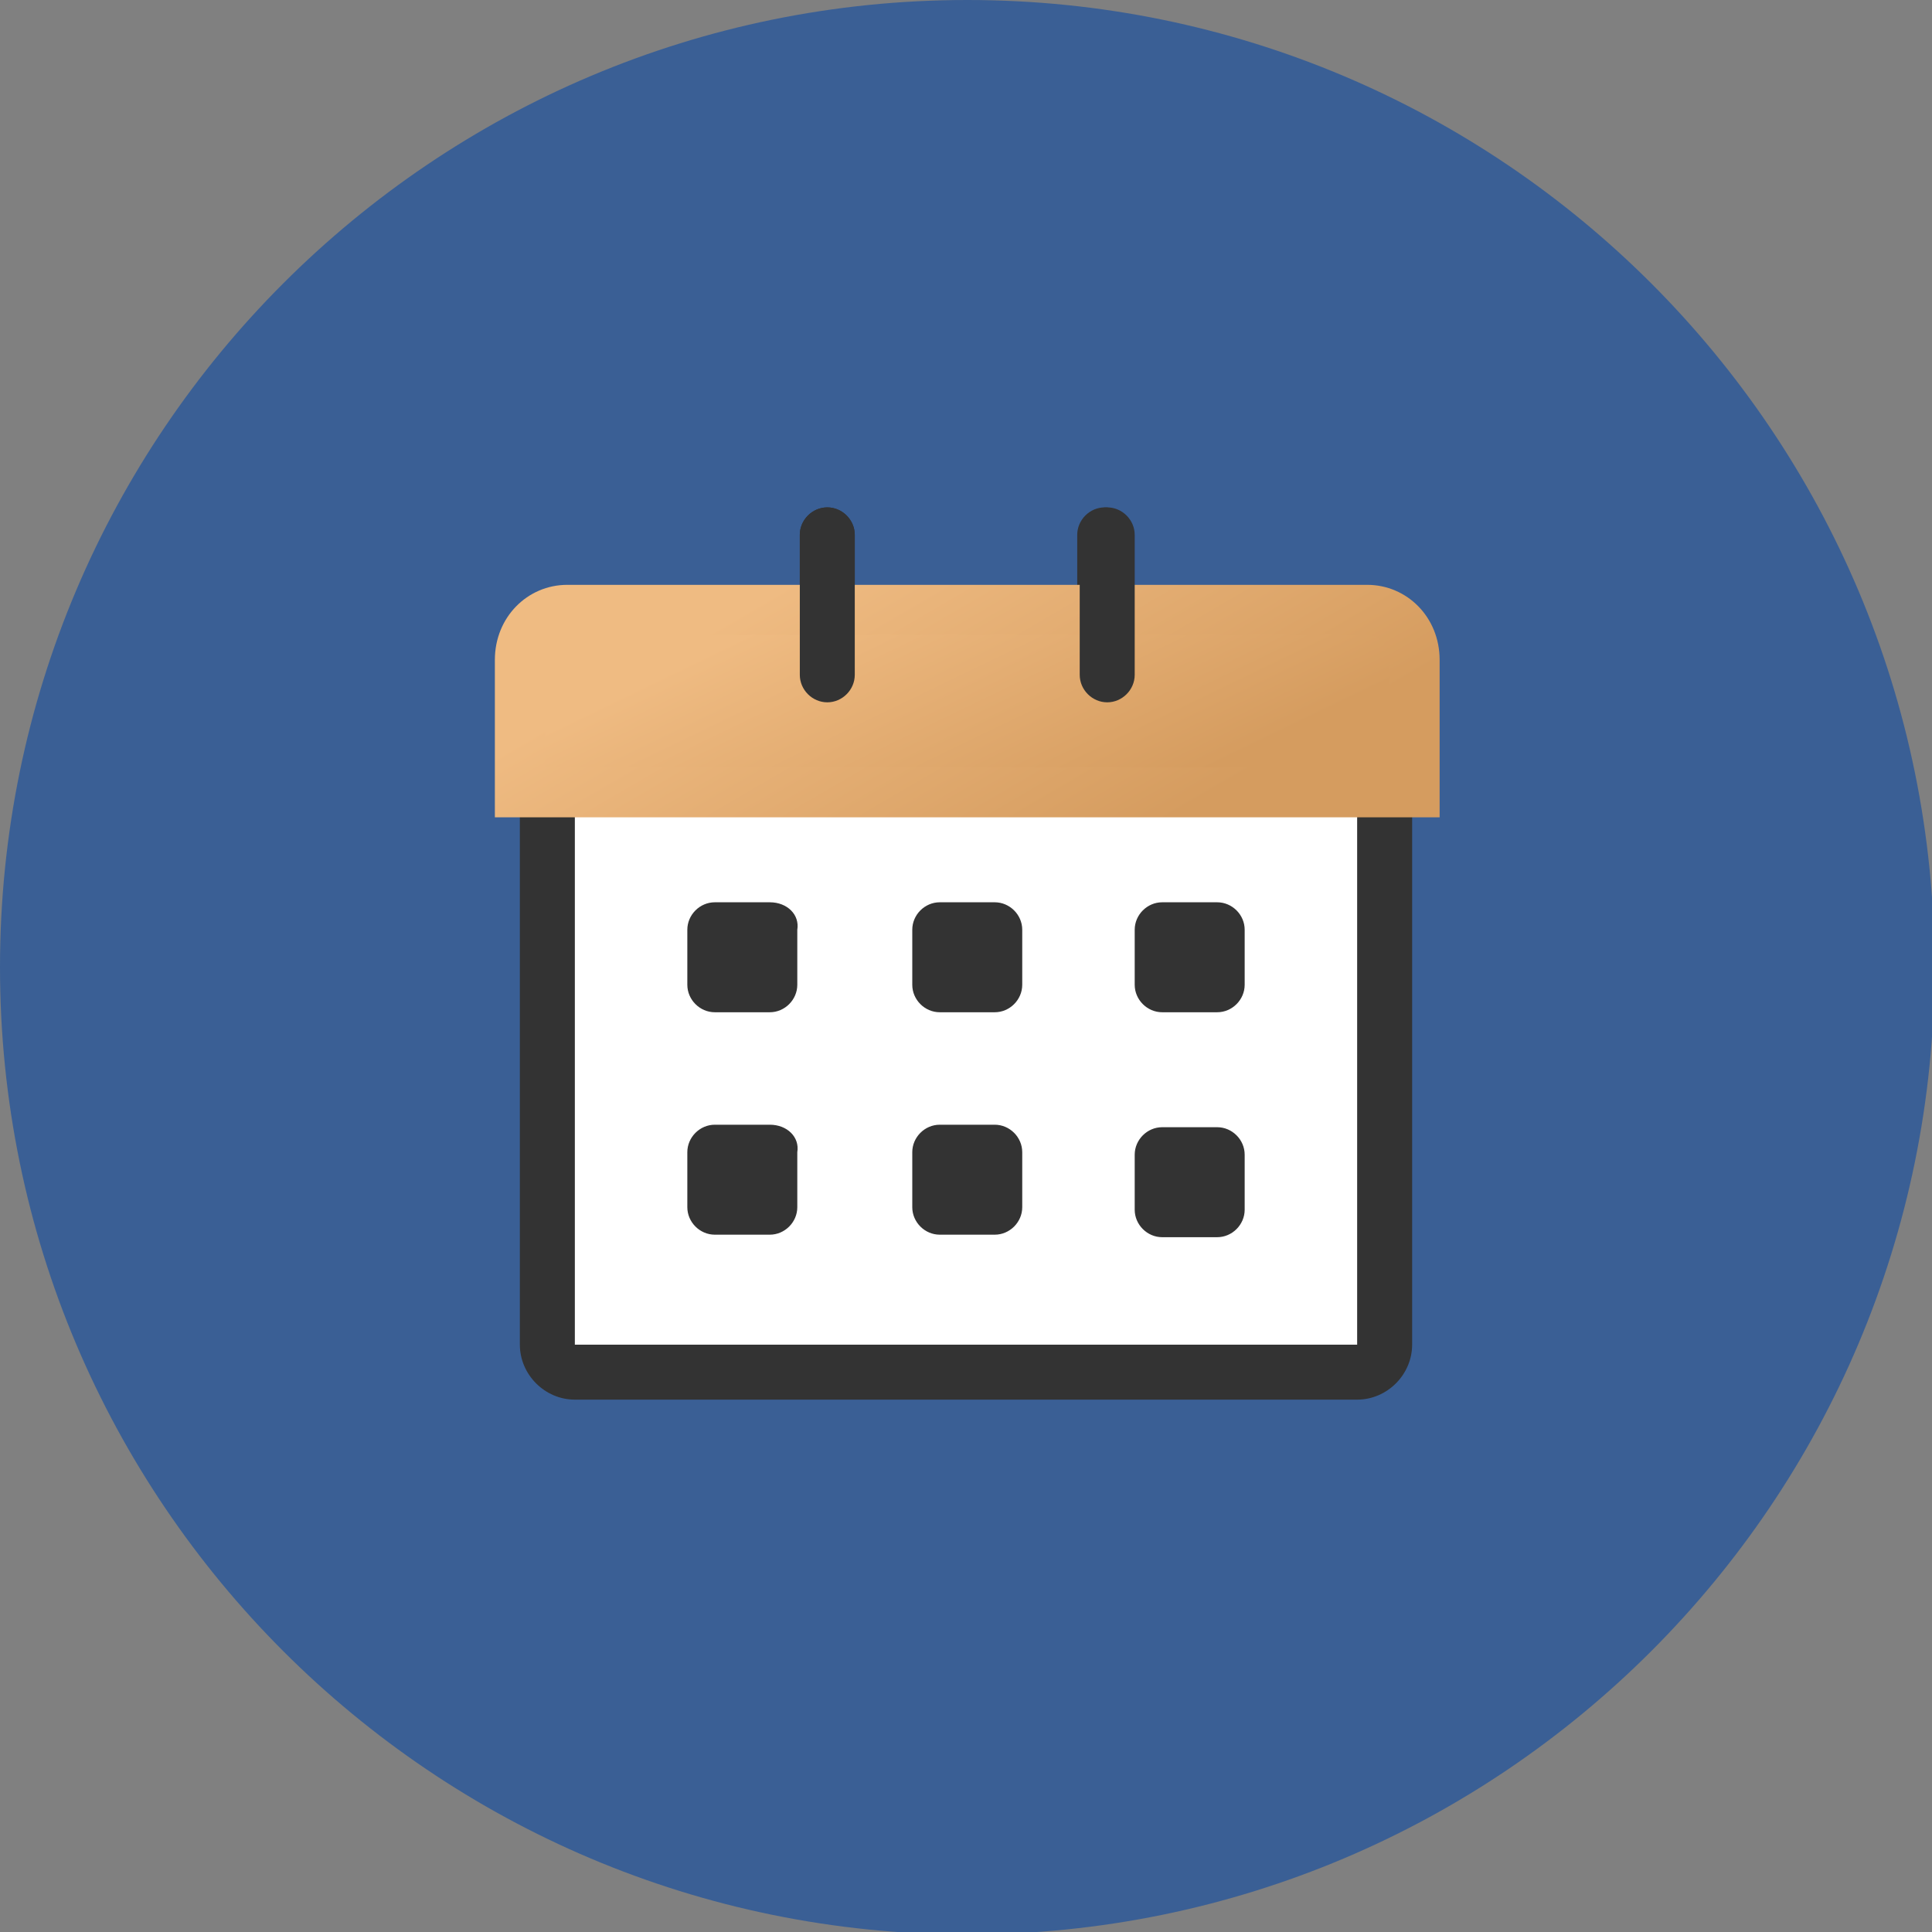 <svg width="100" height="100" viewBox="0 0 100 100" fill="none" xmlns="http://www.w3.org/2000/svg">
<rect x="0" y="0" width="100" height="100" fill="#808080" stroke="none"/>
<g clip-path="url(#clip0_1777_24627)">
<path d="M50.065 100.129C77.715 100.129 100.129 77.715 100.129 50.065C100.129 22.415 77.715 0 50.065 0C22.415 0 0 22.415 0 50.065C0 77.715 22.415 100.129 50.065 100.129Z" fill="#3A5F95"/>
<path d="M71.799 32.73H28.72V70.247H71.799V32.73Z" fill="white"/>
<path fill-rule="evenodd" clip-rule="evenodd" d="M70.246 30.531H58.603V27.685C58.603 26.909 57.956 26.262 57.18 26.262C56.404 26.262 55.757 26.909 55.757 27.685V30.531H44.243V27.685C44.243 26.909 43.596 26.262 42.82 26.262C42.044 26.262 41.397 26.909 41.397 27.685V30.531H29.754C28.202 30.531 26.908 31.825 26.908 33.377V69.599C26.908 71.152 28.202 72.445 29.754 72.445H70.246C71.798 72.445 73.092 71.152 73.092 69.599V33.377C73.221 31.825 71.928 30.531 70.246 30.531ZM70.246 69.599H29.754V33.377H41.397V34.929C41.397 35.705 42.044 36.352 42.82 36.352C43.596 36.352 44.243 35.705 44.243 34.929V33.506H55.757V34.929C55.757 35.705 56.404 36.352 57.18 36.352C57.956 36.352 58.603 35.705 58.603 34.929V33.506H70.246V69.599ZM60.155 52.394H63.001C63.778 52.394 64.424 51.747 64.424 50.971V48.125C64.424 47.348 63.778 46.702 63.001 46.702H60.155C59.379 46.702 58.732 47.348 58.732 48.125V50.971C58.732 51.747 59.379 52.394 60.155 52.394ZM60.155 64.037H63.001C63.778 64.037 64.424 63.39 64.424 62.614V59.767C64.424 58.991 63.778 58.344 63.001 58.344H60.155C59.379 58.344 58.732 58.991 58.732 59.767V62.614C58.732 63.39 59.379 64.037 60.155 64.037ZM51.488 58.215H48.642C47.865 58.215 47.219 58.862 47.219 59.638V62.484C47.219 63.26 47.865 63.907 48.642 63.907H51.488C52.264 63.907 52.911 63.26 52.911 62.484V59.638C52.911 58.862 52.264 58.215 51.488 58.215ZM51.488 46.702H48.642C47.865 46.702 47.219 47.348 47.219 48.125V50.971C47.219 51.747 47.865 52.394 48.642 52.394H51.488C52.264 52.394 52.911 51.747 52.911 50.971V48.125C52.911 47.348 52.264 46.702 51.488 46.702ZM39.845 46.702H36.999C36.223 46.702 35.576 47.348 35.576 48.125V50.971C35.576 51.747 36.223 52.394 36.999 52.394H39.845C40.621 52.394 41.268 51.747 41.268 50.971V48.125C41.397 47.348 40.75 46.702 39.845 46.702ZM39.845 58.215H36.999C36.223 58.215 35.576 58.862 35.576 59.638V62.484C35.576 63.26 36.223 63.907 36.999 63.907H39.845C40.621 63.907 41.268 63.26 41.268 62.484V59.638C41.397 58.862 40.75 58.215 39.845 58.215Z" fill="#333333"/>
<path d="M26.908 41.008V34.152C26.908 32.729 28.073 31.564 29.366 31.564H70.763C72.057 31.564 73.221 32.729 73.221 34.152V41.008H26.908Z" fill="url(#paint0_linear_1777_24627)"/>
<path d="M74.515 42.303H25.614V34.153C25.614 31.953 27.296 30.271 29.366 30.271H70.763C72.833 30.271 74.515 31.953 74.515 34.153V42.303ZM28.202 39.715H71.927V34.153C71.927 33.506 71.41 32.859 70.763 32.859H29.366C28.719 32.859 28.202 33.506 28.202 34.153V39.715Z" fill="url(#paint1_linear_1777_24627)"/>
<path d="M44.243 34.929C44.243 35.705 43.597 36.352 42.821 36.352C42.044 36.352 41.398 35.705 41.398 34.929V27.685C41.398 26.909 42.044 26.262 42.821 26.262C43.597 26.262 44.243 26.909 44.243 27.685V34.929Z" fill="#333333"/>
<path d="M58.732 34.929C58.732 35.705 58.085 36.352 57.309 36.352C56.533 36.352 55.886 35.705 55.886 34.929V27.685C55.886 26.909 56.533 26.262 57.309 26.262C58.085 26.262 58.732 26.909 58.732 27.685V34.929Z" fill="#333333"/>
</g>
<defs>
<linearGradient id="paint0_linear_1777_24627" x1="41.14" y1="31.564" x2="48.447" y2="46.686" gradientUnits="userSpaceOnUse">
<stop stop-color="#EFBB82"/>
<stop offset="1" stop-color="#D59C5F"/>
</linearGradient>
<linearGradient id="paint1_linear_1777_24627" x1="40.641" y1="30.271" x2="50.981" y2="48.005" gradientUnits="userSpaceOnUse">
<stop stop-color="#EFBB82"/>
<stop offset="1" stop-color="#D59C5F"/>
</linearGradient>
<clipPath id="clip0_1777_24627">
<rect width="100" height="100" fill="white"/>
</clipPath>
</defs>
</svg>
